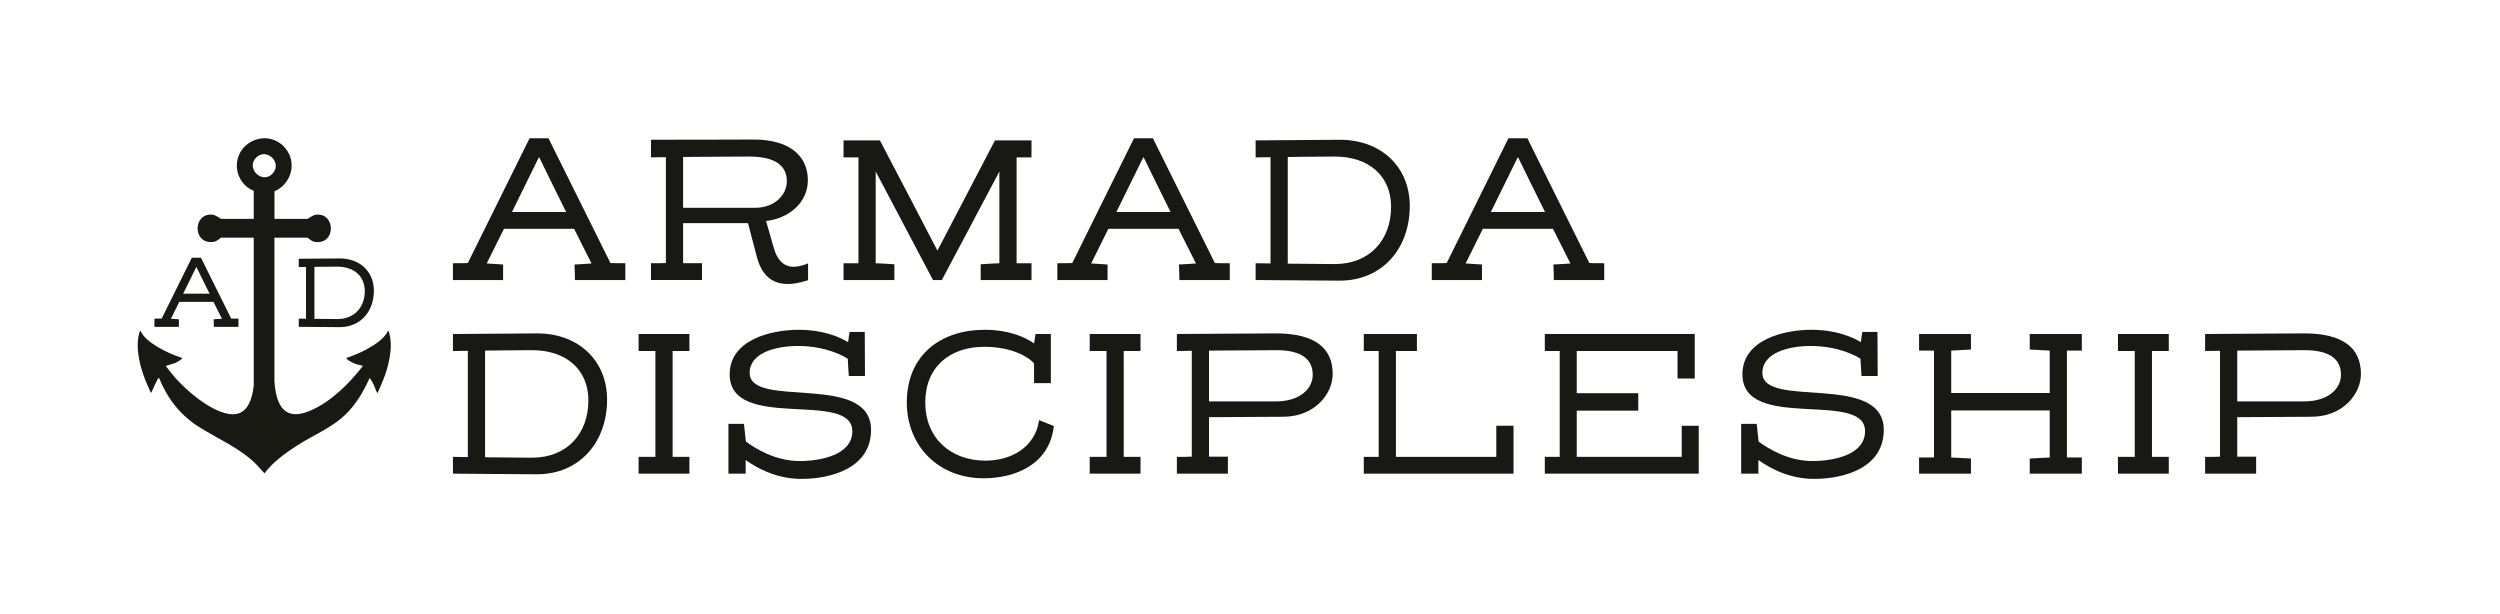 <?xml version="1.0" encoding="UTF-8"?>
<svg id="Layer_1" data-name="Layer 1" xmlns="http://www.w3.org/2000/svg" viewBox="0 0 1522.67 374.03">
  <defs>
    <style>
      .cls-1 {
        fill: #181912;
      }
    </style>
  </defs>
  <g>
    <g>
      <path class="cls-1" d="M334.07,84.22c12.66,25.33,25.07,50.65,37.73,75.98,2.05.13,4.22.13,9.08.13v10.23h-30.7c0-3.45-.13-6.01-.26-9.46,3.45-.13,6.91-.38,10.36-.64l-10.62-21.1h-42.72l-10.49,21.1,9.98.64v9.46h-30.57v-10.23c4.86,0,6.91,0,9.08-.13l37.61-75.98h11.51ZM344.81,129.11c-5.24-10.36-11.13-22.64-16.37-33.26h-.25l-16.37,33.26h33Z"/>
      <path class="cls-1" d="M455.58,135.89h-39.52v24.43h11.51v10.23h-31.08v-10.23c4.48,0,6.78,0,9.08-.13v-64.47c-2.94,0-5.76.13-9.08.13v-10.74c41.32,0,51.8-.13,62.42-.13,21.74,0,33.13,9.72,33.13,24.81,0,13.94-11.9,23.28-25.45,24.82l4.73,16.5c2.05,7.16,5.88,11.38,12.15,11.38,2.69,0,5.76-.9,8.7-2.05v10.23c-4.73,1.53-8.83,2.3-12.28,2.3-11,0-16.37-6.78-19.06-17.01l-5.25-20.08ZM416.06,126.56h43.75c12.54,0,19.44-8.31,19.44-16.24,0-9.47-7.29-14.97-22.77-14.97-9.85,0-22.13.13-40.42.26v30.95Z"/>
      <path class="cls-1" d="M535.91,85.5c11.77,22.38,23.41,44.77,35.04,67.15l35.05-67.15h22.25v10.36h-9.08v64.47h9.08v10.23h-30.95v-9.59c3.84-.26,7.55-.51,11.39-.64v-55.89c-11.77,22.13-23.28,44.13-35.05,66.13h-5.37l-34.92-66.13v55.89c3.84.13,7.55.38,11.38.64v9.59h-30.95v-10.23h9.08v-64.47h-9.08v-10.36h22.13Z"/>
      <path class="cls-1" d="M702.2,84.22c12.66,25.33,25.07,50.65,37.74,75.98,2.04.13,4.22.13,9.08.13v10.23h-30.7c0-3.45-.13-6.01-.26-9.46,3.46-.13,6.91-.38,10.36-.64l-10.62-21.1h-42.72l-10.49,21.1,9.98.64v9.46h-30.57v-10.23c4.86,0,6.91,0,9.08-.13l37.61-75.98h11.51ZM712.95,129.11c-5.24-10.36-11.12-22.64-16.37-33.26h-.25l-16.37,33.26h33Z"/>
      <path class="cls-1" d="M858.64,125.53c0,25.84-16.75,45.41-42.72,45.41-11.38,0-42.72-.38-51.16-.38v-10.23c1.53,0,6.53.13,9.08.13v-64.72c-2.56,0-7.55.13-9.08.13v-10.36c8.57,0,41.44-.38,51.29-.38,25.33,0,42.6,16.63,42.6,40.42ZM784.33,160.58c6.52,0,20.46.26,28.52.26,21.36,0,34.41-14.58,34.41-34.92,0-18.55-13.3-30.57-34.28-30.57-12.41,0-24.3.26-28.65.26v64.98Z"/>
      <path class="cls-1" d="M930.28,84.22c12.66,25.33,25.07,50.65,37.73,75.98,2.05.13,4.22.13,9.08.13v10.23h-30.7c0-3.45-.13-6.01-.26-9.46,3.45-.13,6.91-.38,10.36-.64l-10.62-21.1h-42.72l-10.49,21.1,9.97.64v9.46h-30.57v-10.23c4.86,0,6.9,0,9.08-.13l37.61-75.98h11.51ZM941.02,129.11c-5.24-10.36-11.13-22.64-16.37-33.26h-.26l-16.37,33.26h33Z"/>
    </g>
    <g>
      <path class="cls-1" d="M369.75,243.46c0,25.84-16.75,45.41-42.72,45.41-11.38,0-42.72-.38-51.16-.38v-10.23c1.53,0,6.53.13,9.08.13v-64.72c-2.56,0-7.55.13-9.08.13v-10.36c8.57,0,41.44-.38,51.29-.38,25.33,0,42.6,16.63,42.6,40.42ZM295.44,278.51c6.52,0,20.46.26,28.52.26,21.36,0,34.41-14.58,34.41-34.92,0-18.55-13.3-30.57-34.28-30.57-12.41,0-24.3.26-28.65.26v64.98Z"/>
      <path class="cls-1" d="M409.67,278.25h10.23v10.23h-30.95v-10.23h10.23v-64.47h-10.23v-10.36h30.95v10.36h-10.23v64.47Z"/>
      <path class="cls-1" d="M517.49,202.15h9.21c0,10.11.13,16.89.13,26.86h-9.85c-.13-3.2-.51-6.52-.64-10.49-2.05-1.41-12.92-7.8-30.45-7.8-12.92,0-29.29,3.96-29.29,16.37,0,22.38,73.93-.77,73.93,34.79,0,22.9-23.79,29.8-42.47,29.8-15.48,0-27.5-6.91-33.9-11.51v8.31h-10.49v-30.31h9.46l1.15,10.74c5.5,4.09,17.78,11.89,32.74,11.89,12.53,0,32.11-3.58,32.11-18.16,0-25.45-74.7.64-74.7-34.66,0-21.23,25.58-27.12,41.96-27.12,15.09,0,25.2,4.48,30.18,7.55.26-2.05.51-4.09.9-6.27Z"/>
      <path class="cls-1" d="M629.8,209.19c.39-1.92.64-3.84.9-5.76h9.34v29.93h-10.23v-12.02c-3.45-4.09-13.81-10.11-30.31-10.11-20.85,0-35.94,12.15-35.94,33.9s15.48,35.43,36.71,35.43c15.22,0,30.19-7.8,32.62-24.69,3.07,1.28,5.88,2.43,8.95,3.58-2.56,23.67-23.79,31.85-42.85,31.85-27.25,0-46.69-19.57-46.69-46.18,0-28.91,20.72-44.26,47.45-44.26,14.58,0,24.43,4.35,30.06,8.31Z"/>
      <path class="cls-1" d="M684.43,278.25h10.23v10.23h-30.96v-10.23h10.23v-64.47h-10.23v-10.36h30.96v10.36h-10.23v64.47Z"/>
      <path class="cls-1" d="M736.36,254.08v24.05h11.51v10.36h-31.08v-10.23c4.47,0,6.78,0,9.08-.13v-64.47c-2.82,0-4.61.13-9.08.13v-10.36c9.97,0,49.37-.38,60.24-.38,24.18,0,34.67,9.21,34.67,24.69,0,12.15-10.87,25.96-29.93,26.09l-45.41.26ZM736.36,213.54v30.95h40.67c14.33,0,22.51-7.42,22.51-16.24,0-9.47-6.9-14.97-22-14.97-9.08,0-33.13.26-41.19.26Z"/>
      <path class="cls-1" d="M911.35,278.25v-18.93h10.49v29.16h-91.2v-10.23h9.08v-64.47h-9.08v-10.36h32.36v10.36h-12.79v64.47h61.14Z"/>
      <path class="cls-1" d="M1024.29,278.25v-18.93h10.36v29.16h-93.76v-10.23h9.08v-64.47h-9.08v-10.36h91.33v27.12h-10.49v-16.76h-61.39v25.71h37.47v10.62h-37.47v28.14h63.95Z"/>
      <path class="cls-1" d="M1134.3,202.15h9.21c0,10.11.13,16.89.13,26.86h-9.85c-.13-3.2-.51-6.52-.64-10.49-2.05-1.41-12.92-7.8-30.45-7.8-12.92,0-29.29,3.96-29.29,16.37,0,22.38,73.93-.77,73.93,34.79,0,22.9-23.79,29.8-42.47,29.8-15.48,0-27.5-6.91-33.89-11.51v8.31h-10.49v-30.31h9.46l1.15,10.74c5.5,4.09,17.78,11.89,32.74,11.89,12.53,0,32.11-3.58,32.11-18.16,0-25.45-74.7.64-74.7-34.66,0-21.23,25.58-27.12,41.95-27.12,15.09,0,25.2,4.48,30.19,7.55.25-2.05.51-4.09.89-6.27Z"/>
      <path class="cls-1" d="M1267.97,203.43v10.11h-9.08v65.1h9.08v9.85h-31.72v-9.21l12.16-.64v-28.65h-59.99v28.65l12.02.64v9.21h-31.59v-9.85h9.08v-65.1h-9.08v-10.11h31.59v9.46l-12.02.64v25.84h59.99v-25.84l-12.16-.64v-9.46h31.72Z"/>
      <path class="cls-1" d="M1310.7,278.25h10.23v10.23h-30.96v-10.23h10.23v-64.47h-10.23v-10.36h30.96v10.36h-10.23v64.47Z"/>
      <path class="cls-1" d="M1362.63,254.08v24.05h11.51v10.36h-31.08v-10.23c4.47,0,6.78,0,9.08-.13v-64.47c-2.82,0-4.61.13-9.08.13v-10.36c9.97,0,49.37-.38,60.24-.38,24.18,0,34.67,9.21,34.67,24.69,0,12.15-10.87,25.96-29.93,26.09l-45.41.26ZM1362.63,213.54v30.95h40.67c14.33,0,22.51-7.42,22.51-16.24,0-9.47-6.9-14.97-22-14.97-9.08,0-33.13.26-41.19.26Z"/>
    </g>
  </g>
  <g>
    <path class="cls-1" d="M122.41,156.99c6.17,12.34,12.22,24.69,18.39,37.03,1,.06,2.06.06,4.43.06v4.99h-14.96c0-1.68-.06-2.93-.13-4.61,1.68-.06,3.37-.19,5.05-.31l-5.17-10.29h-20.82l-5.11,10.29,4.86.31v4.61h-14.9v-4.99c2.37,0,3.37,0,4.43-.06l18.33-37.03h5.61ZM127.65,178.87c-2.56-5.05-5.42-11.03-7.98-16.21h-.12l-7.98,16.21h16.08Z"/>
    <path class="cls-1" d="M227.72,177.12c0,12.59-8.17,22.13-20.82,22.13-5.55,0-20.82-.19-24.94-.19v-4.99c.75,0,3.18.06,4.43.06v-31.55c-1.25,0-3.68.06-4.43.06v-5.05c4.18,0,20.2-.19,25-.19,12.34,0,20.76,8.1,20.76,19.7ZM191.5,194.2c3.18,0,9.97.13,13.9.13,10.41,0,16.77-7.11,16.77-17.02,0-9.04-6.48-14.9-16.71-14.9-6.05,0-11.84.12-13.96.12v31.67Z"/>
    <path class="cls-1" d="M167.17,232.43c1.01,13.99,5.79,24.5,21.61,17.78,12.86-5.46,23.79-16.47,32.24-27.32,0-.25-3.18-.82-3.76-1-1.39-.44-5.23-2.15-6.01-3.28-.14-.2-.33-.24-.23-.6,5.59-1.85,11.37-4.44,16.32-7.62,3.38-2.17,7.21-5.13,8.93-8.82.47-.45.83,1.42.88,1.62,1.96,6.97.29,15.82-1.78,22.63-1.4,4.61-3.42,8.98-5.31,13.4-.54.1-.38-.03-.53-.3-.69-1.24-1.22-3.17-1.89-4.55-.71-1.46-1.49-2.9-2.47-4.2-3.03,6.76-6.73,13.28-11.56,18.93-9.28,10.85-21.71,15.07-33.33,22.66-6.98,4.56-14.21,9.82-19.2,16.54l-4.88-5.37c-10.08-10.09-23.26-15.5-35.01-22.89-11.36-7.15-19.34-17.45-24.32-29.88-.71-.53-4.19,7.97-4.48,8.51-.09.16-.37.66-.52.55-2.24-4.94-4.45-9.94-5.89-15.2-1.74-6.32-2.97-13.87-1.38-20.31.07-.28.52-2.66,1.07-2.14,1.74,4.09,6.11,7.1,9.79,9.39,4.73,2.94,10.16,5.37,15.47,7.05.57.61-3.75,2.92-4.2,3.06l-5.8,1.82c1.98,2.52,3.92,5.13,6.07,7.51,7.37,8.16,19.44,18.34,30.2,21.26,12.42,3.38,16.16-6.58,17.35-16.85v-90.06h-19.9c-.27,0-2.35,2.25-4.59,2.56-12.83,1.75-12.76-17.46-.92-16.59,2.47.18,5.2,2.59,5.51,2.59h19.89v-17.15c-5.49-1.91-9.68-7.68-10.21-13.49-1.5-16.4,18.84-25.02,29.4-12.48,7.45,8.85,3.73,21.81-6.55,26.33v16.8h20.13c.31,0,3.02-2.41,5.51-2.59,11.86-.87,11.76,18.62-1.17,16.59-1.97-.31-4.09-2.56-4.35-2.56h-20.15v87.67ZM165.91,105.84c6.38-6.55-3.39-16.16-9.81-9.93-6.61,6.42,3.4,16.52,9.81,9.93Z"/>
  </g>
</svg>